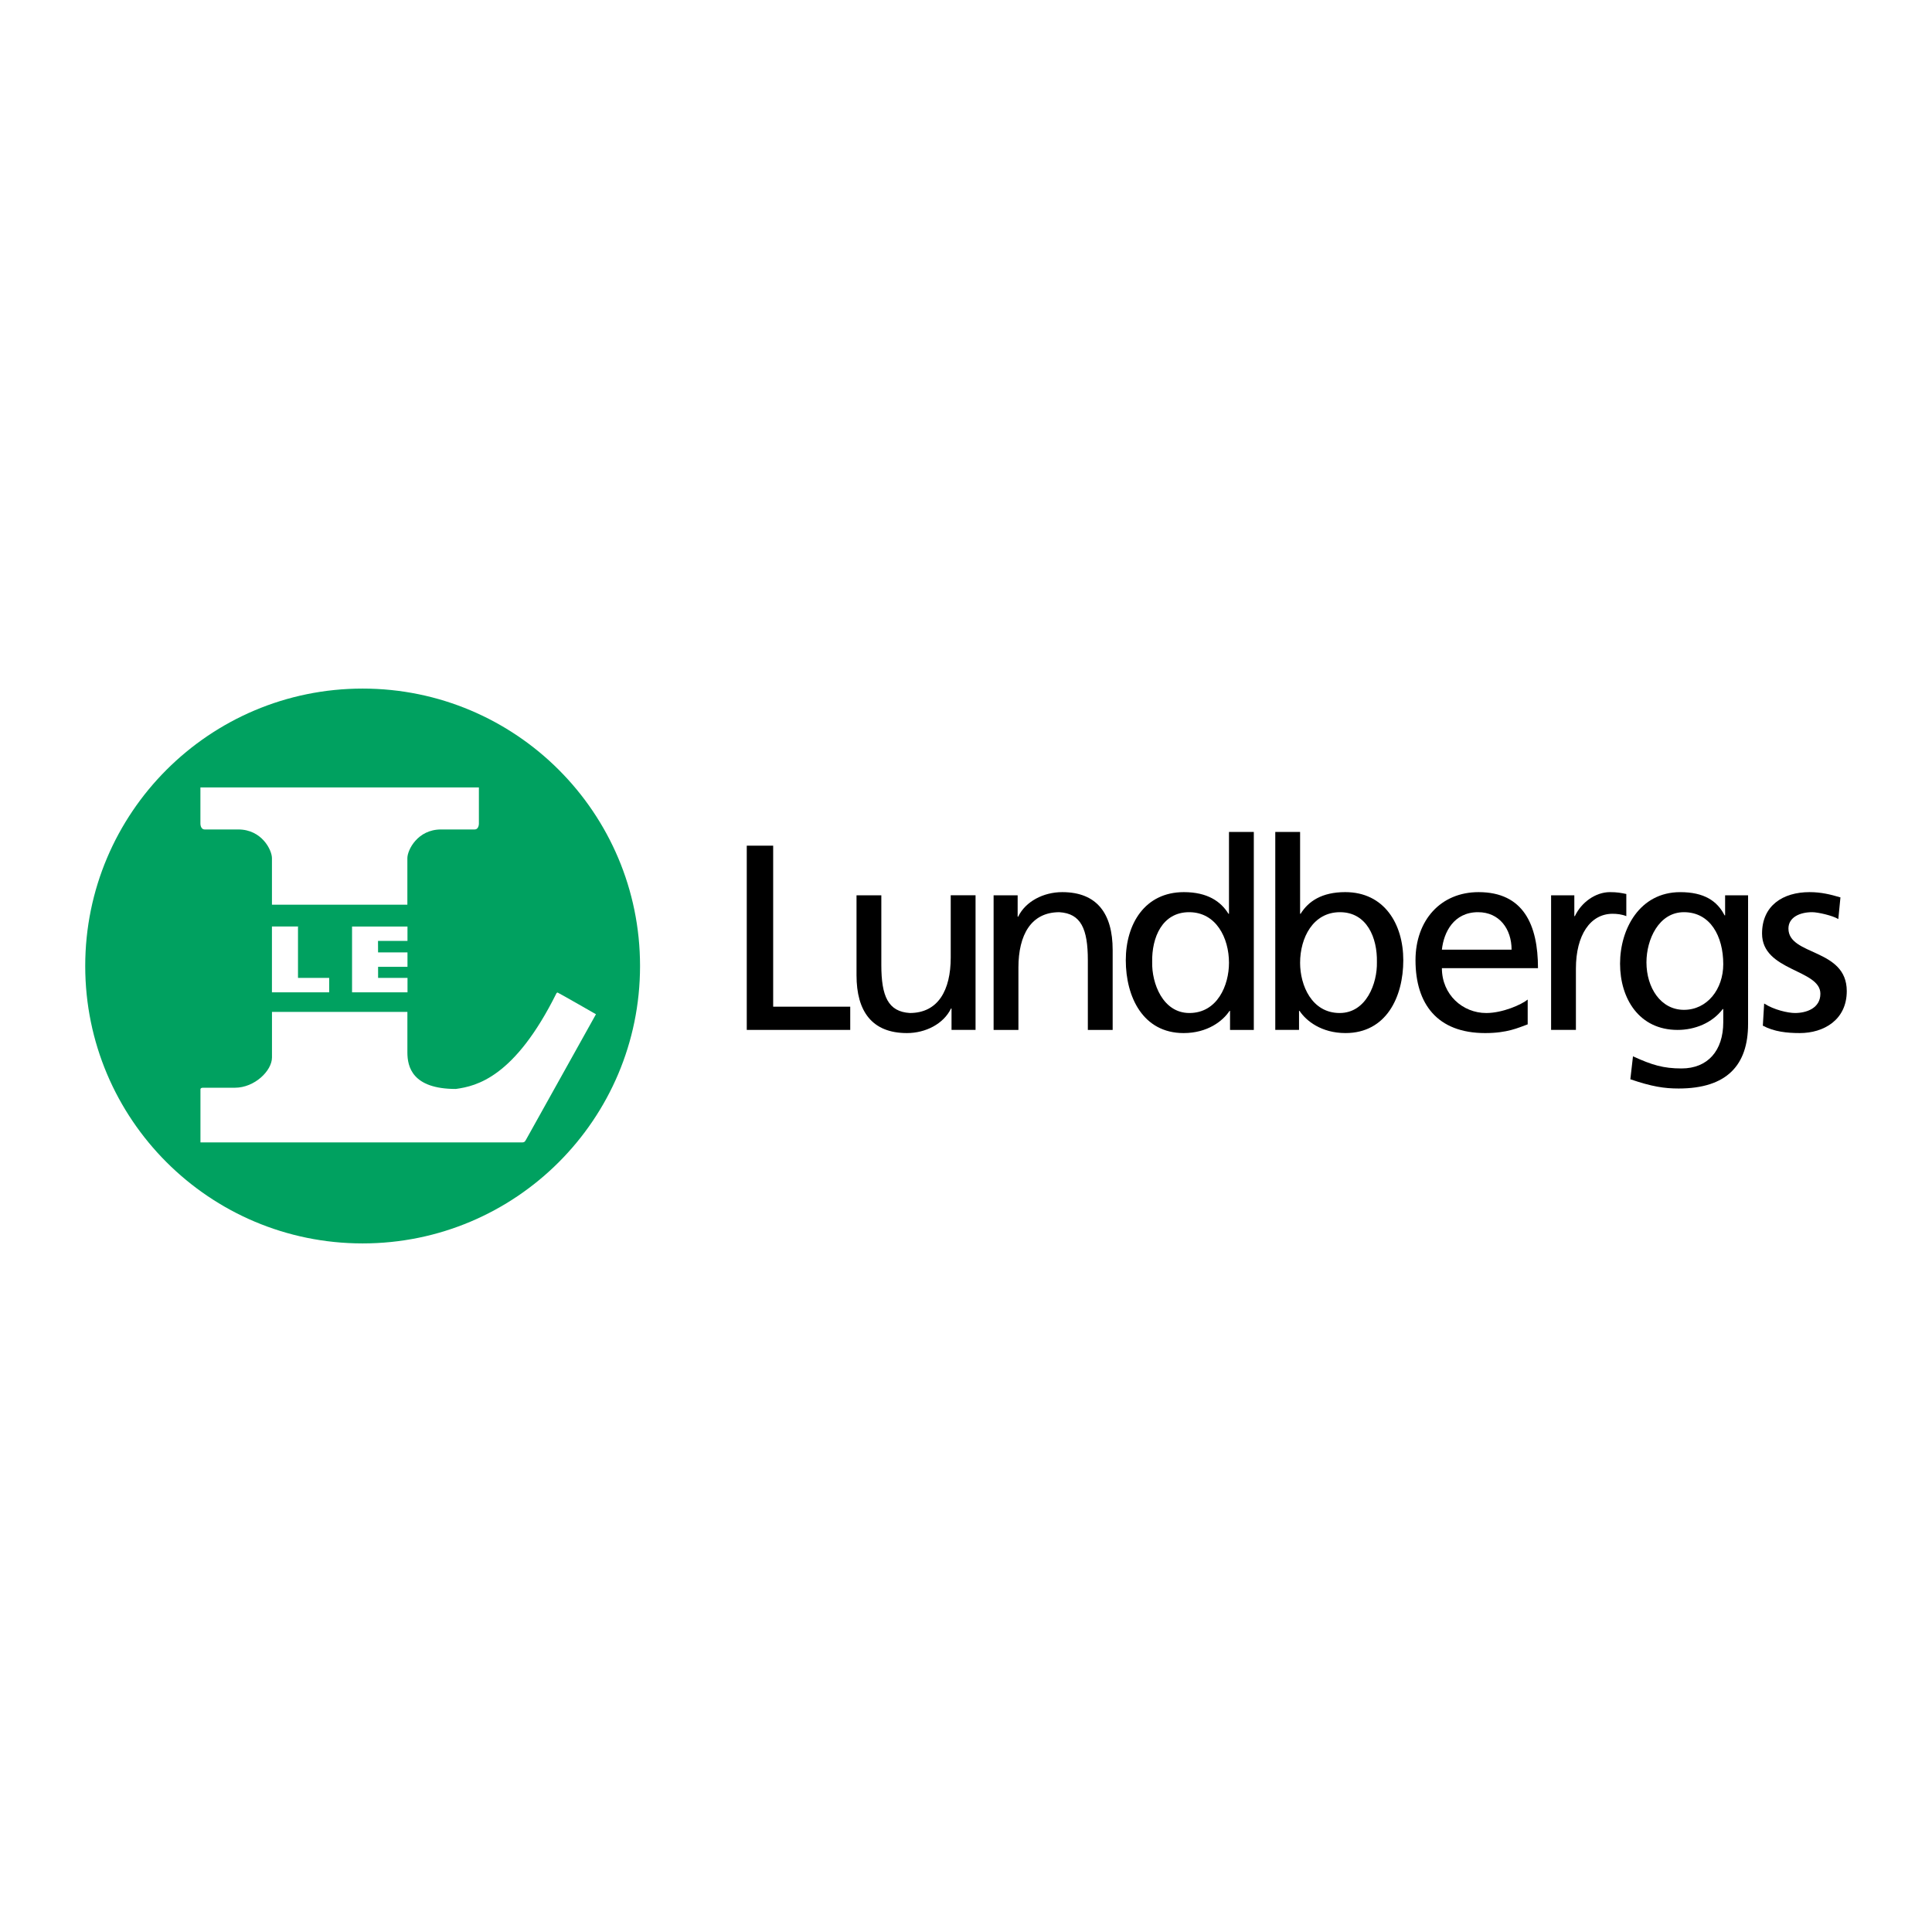 <?xml version="1.0" encoding="utf-8"?>
<!-- Generator: Adobe Illustrator 13.0.0, SVG Export Plug-In . SVG Version: 6.00 Build 14948)  -->
<!DOCTYPE svg PUBLIC "-//W3C//DTD SVG 1.0//EN" "http://www.w3.org/TR/2001/REC-SVG-20010904/DTD/svg10.dtd">
<svg version="1.0" id="Layer_1" xmlns="http://www.w3.org/2000/svg" xmlns:xlink="http://www.w3.org/1999/xlink" x="0px" y="0px"
	 width="192.756px" height="192.756px" viewBox="0 0 192.756 192.756" enable-background="new 0 0 192.756 192.756"
	 xml:space="preserve">
<g>
	<polygon fill-rule="evenodd" clip-rule="evenodd" fill="#FFFFFF" points="0,0 192.756,0 192.756,192.756 0,192.756 0,0 	"/>
	<path fill-rule="evenodd" clip-rule="evenodd" fill="#00A160" d="M63.857,96.379c0,15.285-12.39,27.677-27.677,27.677
		c-15.285,0-27.677-12.392-27.677-27.677c0-15.287,12.392-27.679,27.677-27.679C51.468,68.7,63.857,81.092,63.857,96.379
		L63.857,96.379z"/>
	<path fill-rule="evenodd" clip-rule="evenodd" fill="#FFFFFF" d="M33.366,78.562H19.995c0,0,0,2.29,0,3.6
		c0,0-0.012,0.593,0.43,0.593c0,0,2.816,0,2.979,0c0,0,0.274,0,0.369,0c2.352,0,3.359,2.062,3.359,2.861c0,5.223,0,4.302,0,4.643
		h13.511c0-0.341,0,0.58,0-4.643c0-0.799,1.007-2.861,3.359-2.861c0.094,0,0.369,0,0.369,0c0.162,0,2.979,0,2.979,0
		c0.441,0,0.429-0.593,0.429-0.593c0-1.311,0-3.6,0-3.6H33.36H33.366L33.366,78.562z"/>
	<path fill-rule="evenodd" clip-rule="evenodd" fill="#FFFFFF" d="M27.131,85.047c0,5.219,0,4.301,0,4.641V85.047L27.131,85.047z"/>
	<path fill-rule="evenodd" clip-rule="evenodd" fill="#FFFFFF" d="M29.854,92.438h-2.723c0,5.385,0,6.215,0,6.567h5.711v-1.439
		h-3.111v-5.127H29.854L29.854,92.438z"/>
	<path fill-rule="evenodd" clip-rule="evenodd" fill="#FFFFFF" d="M37.72,92.439h2.934v1.438h-2.94l0.006,1.145h2.934v1.437h-2.932
		l0.001,1.107h2.934v1.439h-5.533c0-0.352,0-1.182,0-6.567L37.72,92.439L37.72,92.439L37.72,92.439z"/>
	<path fill-rule="evenodd" clip-rule="evenodd" fill="#FFFFFF" d="M33.363,113.979h18.743c0.276-0.012,0.287-0.129,0.45-0.405
		l6.903-12.383c0,0-3.381-1.939-3.79-2.145c-0.026-0.014-0.062-0.053-0.15,0.048c-4.168,8.389-7.969,9.267-10.042,9.552
		c-4.355,0-4.832-2.227-4.832-3.642c0-5.221,0-4.029,0-4.047h-13.51c0,0.018,0-0.673,0,4.546c0,1.333-1.743,3.02-3.692,3.02
		c-0.094,0-0.984,0-0.984,0c-0.162,0-2.191,0-2.191,0c-0.297,0-0.269,0.167-0.269,0.167c0,1.311,0,5.289,0,5.289h13.37H33.363
		L33.363,113.979z"/>
	<polygon fill-rule="evenodd" clip-rule="evenodd" points="74.505,84.373 77.139,84.373 77.139,100.437 84.828,100.437 
		84.828,102.754 74.505,102.754 74.505,84.373 	"/>
	<path fill-rule="evenodd" clip-rule="evenodd" d="M97.33,102.754h-2.396v-2.133h-0.053c-0.736,1.526-2.527,2.449-4.396,2.449
		c-3.477,0-5.03-2.16-5.03-5.768v-7.979h2.475v6.952c0,3.133,0.685,4.66,2.845,4.792c2.816,0,4.079-2.266,4.079-5.531v-6.214h2.477
		V102.754L97.33,102.754z"/>
	<path fill-rule="evenodd" clip-rule="evenodd" d="M99.134,89.324h2.397v2.133h0.051c0.738-1.527,2.528-2.449,4.398-2.449
		c3.477,0,5.03,2.16,5.03,5.768v7.979h-2.476v-6.952c0-3.134-0.685-4.662-2.845-4.793c-2.817,0-4.081,2.264-4.081,5.53v6.215h-2.476
		V89.324L99.134,89.324z"/>
	<path fill-rule="evenodd" clip-rule="evenodd" d="M122.721,100.857h-0.052c-0.657,1.001-2.186,2.213-4.581,2.213
		c-4.057,0-5.768-3.607-5.768-7.268c0-3.609,1.896-6.794,5.793-6.794c2.344,0,3.687,0.921,4.45,2.16h0.053v-8.163h2.477v19.75
		h-2.372V100.857L122.721,100.857z M118.666,101.068c2.791,0,3.95-2.766,3.95-5.003c0-2.502-1.29-5.056-3.976-5.056
		c-2.687,0-3.739,2.527-3.687,4.978C114.901,98.092,116.007,101.068,118.666,101.068L118.666,101.068z"/>
	<path fill-rule="evenodd" clip-rule="evenodd" d="M127.235,83.004h2.476v8.163h0.053c0.764-1.238,2.107-2.16,4.45-2.16
		c3.897,0,5.793,3.186,5.793,6.794c0,3.686-1.711,7.268-5.766,7.268c-2.397,0-3.924-1.212-4.583-2.213h-0.053v1.896h-2.37V83.004
		L127.235,83.004z M133.688,91.009c-2.687,0-3.977,2.554-3.977,5.056c0,2.237,1.158,5.003,3.949,5.003
		c2.661,0,3.767-2.977,3.714-5.082C137.427,93.563,136.374,91.009,133.688,91.009L133.688,91.009z"/>
	<path fill-rule="evenodd" clip-rule="evenodd" d="M152.417,102.2c-0.948,0.342-2.028,0.87-4.241,0.87
		c-4.766,0-6.951-2.896-6.951-7.268c0-3.977,2.502-6.794,6.295-6.794c4.476,0,5.925,3.266,5.925,7.584h-9.587
		c0,2.659,2.081,4.477,4.425,4.477c1.634,0,3.53-0.842,4.135-1.343V102.2L152.417,102.2z M150.811,94.748
		c0-2.054-1.211-3.739-3.344-3.739c-2.424,0-3.424,2.001-3.609,3.739H150.811L150.811,94.748z"/>
	<path fill-rule="evenodd" clip-rule="evenodd" d="M154.753,89.324h2.318v2.08h0.054c0.657-1.396,2.079-2.396,3.501-2.396
		c0.736,0,1.106,0.079,1.632,0.185v2.211c-0.447-0.185-0.946-0.236-1.368-0.236c-2.212,0-3.661,2.105-3.661,5.477v6.109h-2.476
		V89.324L154.753,89.324z"/>
	<path fill-rule="evenodd" clip-rule="evenodd" d="M174.405,102.175c0,4.081-2.107,6.425-6.926,6.425
		c-1.424,0-2.661-0.185-4.819-0.922l0.263-2.29c1.896,0.868,3.028,1.211,4.846,1.211c2.607,0,4.161-1.765,4.161-4.608v-1.317h-0.053
		c-1.055,1.396-2.791,2.081-4.504,2.081c-3.845,0-5.74-3.134-5.74-6.61c0-3.45,1.948-7.136,6.004-7.136
		c2.37,0,3.688,0.87,4.424,2.317h0.053v-2.001h2.292V102.175L174.405,102.175z M171.93,96.197c0-2.792-1.291-5.188-3.924-5.188
		c-2.502,0-3.739,2.712-3.739,5.003c0,2.527,1.422,4.74,3.739,4.74C170.322,100.753,171.93,98.699,171.93,96.197L171.93,96.197z"/>
	<path fill-rule="evenodd" clip-rule="evenodd" d="M176.01,100.121c0.976,0.632,2.37,0.947,3.081,0.947
		c1.133,0,2.529-0.475,2.529-1.922c0-2.45-5.82-2.238-5.82-6.004c0-2.791,2.08-4.134,4.74-4.134c1.159,0,2.105,0.237,3.081,0.526
		l-0.212,2.16c-0.552-0.342-2.026-0.685-2.606-0.685c-1.263,0-2.37,0.526-2.37,1.633c0,2.738,5.819,1.948,5.819,6.24
		c0,2.87-2.29,4.188-4.688,4.188c-1.263,0-2.554-0.132-3.686-0.738L176.01,100.121L176.01,100.121z"/>
</g>
</svg>
